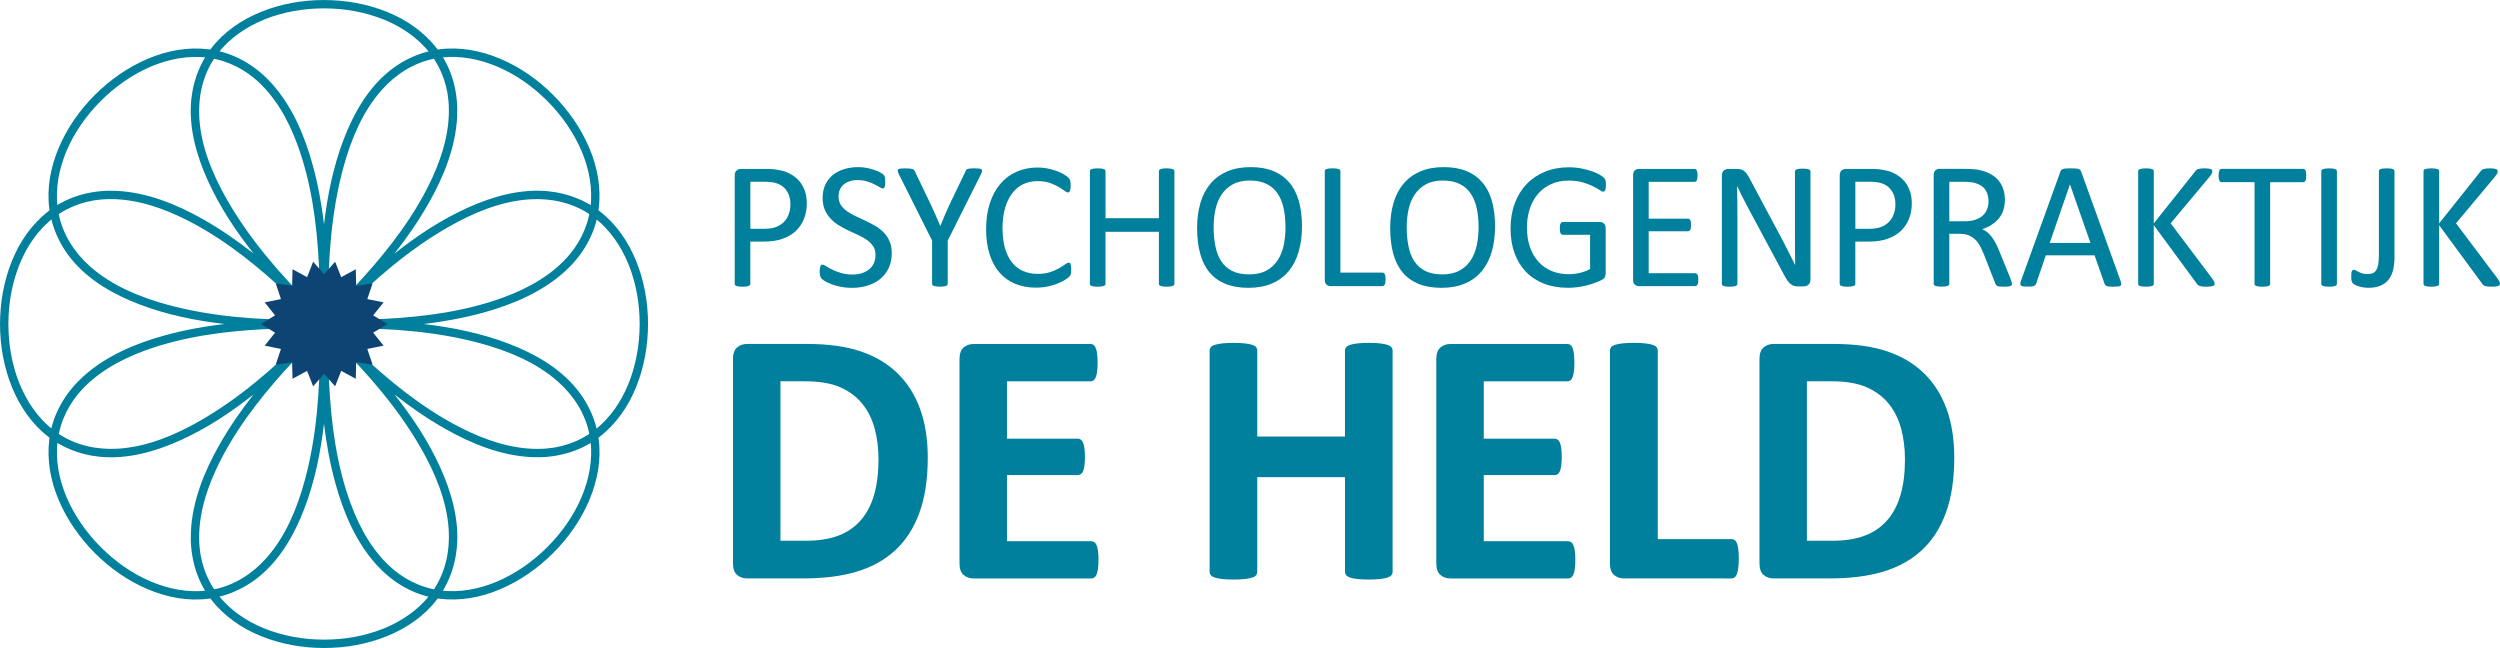 <?xml version="1.0" encoding="utf-8"?>
<!-- Generator: Adobe Illustrator 27.4.0, SVG Export Plug-In . SVG Version: 6.00 Build 0)  -->
<svg version="1.1" id="Laag_1" xmlns="http://www.w3.org/2000/svg" xmlns:xlink="http://www.w3.org/1999/xlink" x="0px" y="0px"
	 viewBox="0 0 808.31 209.52" style="enable-background:new 0 0 808.31 209.52;" xml:space="preserve">
<style type="text/css">
	.st0{fill:none;}
	.st1{fill:#00809D;}
	.st2{fill:#0E4474;}
</style>
<g id="XMLID_36_">
	<path id="XMLID_38_" class="st0" d="M202.25,83.27c-2.64-5.58-6.52-10.64-11.7-14.05c-5.67-3.73-12.37-5.17-19.1-4.78
		c-9.41,0.55-18.44,4.35-26.53,8.98c-12.73,7.28-23.93,17.04-34.26,27.36c-1.24,1.23-3.15-0.68-1.92-1.92
		c2.94-2.95,5.82-5.95,8.6-9.05c8.77-9.73,16.93-20.38,22.43-32.33c3.55-7.72,5.98-16.29,5.23-24.85
		c-0.56-6.36-3.14-12.42-7.41-17.14c-4.21-4.64-9.73-7.92-15.62-9.96c-6.31-2.19-13.04-3.06-19.7-2.77
		c-6.52,0.29-13.09,1.71-19,4.51c-5.58,2.64-10.64,6.52-14.05,11.7c-3.73,5.67-5.17,12.37-4.78,19.1
		c0.55,9.41,4.35,18.44,8.98,26.53c7.28,12.73,17.04,23.93,27.36,34.26c1.23,1.24-0.68,3.15-1.92,1.92
		c-2.95-2.94-5.95-5.82-9.05-8.6c-9.73-8.77-20.38-16.93-32.33-22.43c-7.72-3.55-16.29-5.98-24.85-5.23
		c-6.36,0.56-12.42,3.14-17.14,7.41c-4.64,4.21-7.92,9.73-9.96,15.62c-2.19,6.31-3.06,13.04-2.77,19.7c0.29,6.52,1.71,13.09,4.51,19
		c2.64,5.58,6.52,10.64,11.7,14.05c5.67,3.73,12.37,5.17,19.1,4.78c9.41-0.55,18.44-4.35,26.53-8.98
		c12.73-7.28,23.93-17.04,34.26-27.36c1.24-1.23,3.15,0.68,1.92,1.92c-2.94,2.95-5.82,5.95-8.6,9.05
		c-8.77,9.73-16.93,20.38-22.43,32.33c-3.55,7.72-5.98,16.29-5.23,24.85c0.56,6.36,3.14,12.42,7.41,17.14
		c4.21,4.64,9.73,7.92,15.62,9.96c6.31,2.19,13.04,3.06,19.7,2.77c6.52-0.29,13.09-1.71,19-4.51c5.58-2.64,10.64-6.52,14.05-11.7
		c3.73-5.67,5.17-12.37,4.78-19.1c-0.55-9.41-4.35-18.44-8.98-26.53c-7.28-12.73-17.04-23.93-27.36-34.26
		c-0.62-0.62-0.45-1.4,0.03-1.88c0.48-0.48,1.27-0.65,1.88-0.03c2.95,2.94,5.95,5.82,9.05,8.6c9.73,8.77,20.38,16.93,32.33,22.43
		c7.72,3.55,16.29,5.98,24.85,5.23c6.36-0.56,12.42-3.14,17.14-7.41c4.64-4.21,7.92-9.73,9.96-15.62c2.19-6.31,3.06-13.04,2.77-19.7
		C206.47,95.75,205.05,89.18,202.25,83.27z"/>
	<path id="XMLID_41_" class="st1" d="M206.54,86.66c-2.21-6.31-5.72-12.27-10.72-16.76c-5.17-4.64-11.64-7.37-18.54-8.06
		c-8.93-0.88-17.88,1.64-25.95,5.27c-8.53,3.83-16.41,9.04-23.77,14.87c4.1-5.21,7.86-10.67,11.12-16.42
		c4.79-8.47,8.6-17.88,9.12-27.69c0.38-7.12-1.24-14.35-5.21-20.33c-3.68-5.55-9.05-9.81-15.05-12.64
		c-6.31-2.97-13.24-4.52-20.2-4.83c-6.97-0.32-14.09,0.61-20.68,2.92C80.35,5.19,74.39,8.7,69.9,13.7
		c-4.64,5.17-7.37,11.64-8.06,18.54c-0.88,8.93,1.64,17.88,5.27,25.95c3.83,8.53,9.04,16.41,14.87,23.77
		c-5.21-4.1-10.67-7.86-16.42-11.12c-8.47-4.79-17.88-8.6-27.69-9.12c-7.12-0.38-14.35,1.24-20.33,5.21
		c-5.55,3.68-9.81,9.05-12.64,15.05c-2.97,6.31-4.52,13.24-4.83,20.2c-0.32,6.97,0.61,14.09,2.92,20.68
		c2.21,6.31,5.72,12.27,10.72,16.76c5.17,4.64,11.64,7.37,18.54,8.06c8.93,0.88,17.88-1.64,25.95-5.27
		c8.53-3.83,16.41-9.04,23.77-14.87c-4.1,5.21-7.86,10.67-11.12,16.42c-4.79,8.47-8.6,17.88-9.12,27.69
		c-0.38,7.12,1.24,14.35,5.21,20.33c3.68,5.55,9.05,9.81,15.05,12.64c6.31,2.97,13.24,4.52,20.2,4.83
		c6.97,0.32,14.09-0.61,20.68-2.92c6.31-2.21,12.27-5.72,16.76-10.72c4.64-5.17,7.37-11.64,8.06-18.54
		c0.88-8.93-1.64-17.88-5.27-25.95c-3.83-8.53-9.04-16.41-14.87-23.77c5.21,4.1,10.67,7.86,16.42,11.12
		c8.47,4.79,17.88,8.6,27.69,9.12c7.12,0.38,14.35-1.24,20.33-5.21c5.55-3.68,9.81-9.05,12.64-15.05c2.97-6.31,4.52-13.24,4.83-20.2
		C209.78,100.37,208.85,93.25,206.54,86.66z M203.99,121.97c-2.04,5.89-5.32,11.41-9.96,15.62c-4.72,4.28-10.78,6.86-17.14,7.41
		c-8.56,0.75-17.13-1.68-24.85-5.23c-11.96-5.5-22.6-13.66-32.33-22.43c-3.09-2.79-6.1-5.66-9.05-8.6c-0.62-0.62-1.4-0.45-1.88,0.03
		c-0.48,0.48-0.65,1.27-0.03,1.88c10.32,10.34,20.08,21.54,27.36,34.26c4.62,8.09,8.43,17.12,8.98,26.53
		c0.39,6.73-1.05,13.44-4.78,19.1c-3.41,5.17-8.47,9.06-14.05,11.7c-5.91,2.8-12.48,4.22-19,4.51c-6.67,0.29-13.39-0.58-19.7-2.77
		c-5.89-2.04-11.41-5.32-15.62-9.96c-4.28-4.72-6.86-10.78-7.41-17.14c-0.75-8.56,1.68-17.13,5.23-24.85
		c5.5-11.96,13.66-22.6,22.43-32.33c2.79-3.09,5.66-6.1,8.6-9.05c1.23-1.24-0.68-3.15-1.92-1.92
		c-10.34,10.32-21.54,20.08-34.26,27.36c-8.09,4.62-17.12,8.43-26.53,8.98c-6.73,0.39-13.44-1.05-19.1-4.78
		c-5.17-3.41-9.06-8.47-11.7-14.05c-2.8-5.91-4.22-12.48-4.51-19c-0.29-6.67,0.58-13.39,2.77-19.7c2.04-5.89,5.32-11.41,9.96-15.62
		c4.72-4.28,10.78-6.86,17.14-7.41c8.56-0.75,17.13,1.68,24.85,5.23c11.96,5.5,22.6,13.66,32.33,22.43c3.09,2.79,6.1,5.66,9.05,8.6
		c1.24,1.23,3.15-0.68,1.92-1.92C90.46,88.53,80.7,77.32,73.42,64.6c-4.62-8.09-8.43-17.12-8.98-26.53
		c-0.39-6.73,1.05-13.44,4.78-19.1c3.41-5.17,8.47-9.06,14.05-11.7c5.91-2.8,12.48-4.22,19-4.51c6.67-0.29,13.39,0.58,19.7,2.77
		c5.89,2.04,11.41,5.32,15.62,9.96c4.28,4.72,6.86,10.78,7.41,17.14c0.75,8.56-1.68,17.13-5.23,24.85
		c-5.5,11.96-13.66,22.6-22.43,32.33c-2.79,3.09-5.66,6.1-8.6,9.05c-1.23,1.24,0.68,3.15,1.92,1.92
		c10.34-10.32,21.54-20.08,34.26-27.36c8.09-4.62,17.12-8.43,26.53-8.98c6.73-0.39,13.44,1.05,19.1,4.78
		c5.17,3.41,9.06,8.47,11.7,14.05c2.8,5.91,4.22,12.48,4.51,19C207.05,108.94,206.17,115.66,203.99,121.97z"/>
</g>
<g id="XMLID_35_">
	<path id="XMLID_44_" class="st0" d="M188.89,158.5c2.08-5.81,2.91-12.13,1.66-18.2c-1.37-6.65-5.09-12.4-10.13-16.89
		c-7.04-6.27-16.11-9.96-25.11-12.41c-14.14-3.85-28.97-4.87-43.57-4.88c-1.75,0-1.75-2.71,0-2.71c4.16,0,8.32-0.1,12.48-0.31
		c13.08-0.68,26.38-2.44,38.72-7c7.97-2.95,15.74-7.29,21.27-13.87c4.1-4.89,6.57-11,6.88-17.36c0.31-6.25-1.28-12.48-4-18.09
		c-2.92-6.01-7.05-11.38-11.98-15.89c-4.81-4.41-10.46-8.05-16.62-10.25c-5.81-2.08-12.13-2.91-18.2-1.66
		c-6.65,1.37-12.4,5.09-16.89,10.13c-6.27,7.04-9.96,16.11-12.41,25.11c-3.85,14.14-4.87,28.97-4.88,43.57c0,1.75-2.71,1.75-2.71,0
		c0-4.16-0.1-8.32-0.31-12.48c-0.68-13.08-2.44-26.38-7-38.72C93.14,38.6,88.8,30.82,82.22,25.3c-4.89-4.1-11-6.57-17.36-6.88
		c-6.25-0.31-12.48,1.28-18.09,4c-6.01,2.92-11.38,7.05-15.89,11.98c-4.41,4.81-8.05,10.46-10.25,16.62
		c-2.08,5.81-2.91,12.13-1.66,18.2c1.37,6.65,5.09,12.4,10.13,16.89c7.04,6.27,16.11,9.96,25.11,12.41
		c14.14,3.85,28.97,4.87,43.57,4.88c1.75,0,1.75,2.71,0,2.71c-4.16,0-8.32,0.1-12.48,0.31c-13.08,0.68-26.38,2.44-38.72,7
		c-7.97,2.95-15.74,7.29-21.27,13.87c-4.1,4.89-6.57,11-6.88,17.36c-0.31,6.25,1.28,12.48,4,18.09c2.92,6.01,7.05,11.38,11.98,15.89
		c4.81,4.41,10.46,8.05,16.62,10.25c5.81,2.08,12.13,2.91,18.2,1.66c6.65-1.37,12.4-5.09,16.89-10.13
		c6.27-7.04,9.96-16.11,12.41-25.11c3.85-14.14,4.87-28.97,4.88-43.57c0-0.87,0.68-1.31,1.35-1.31c0.68,0,1.35,0.44,1.35,1.31
		c0,4.16,0.1,8.32,0.31,12.48c0.68,13.08,2.44,26.38,7,38.72c2.95,7.97,7.29,15.74,13.87,21.27c4.89,4.1,11,6.57,17.36,6.88
		c6.25,0.31,12.48-1.28,18.09-4c6.01-2.92,11.38-7.05,15.89-11.98C183.05,170.31,186.69,164.66,188.89,158.5z"/>
	<path id="XMLID_37_" class="st1" d="M189.53,163.93c2.9-6.02,4.63-12.72,4.27-19.43c-0.38-6.94-3.01-13.44-7.41-18.81
		c-5.69-6.94-13.8-11.48-22.08-14.63c-8.74-3.32-18-5.21-27.32-6.29c6.58-0.79,13.1-1.98,19.48-3.75
		c9.37-2.6,18.72-6.56,26.03-13.13c5.31-4.77,9.27-11.02,10.69-18.06c1.32-6.53,0.54-13.34-1.71-19.58
		c-2.36-6.57-6.17-12.55-10.86-17.7c-4.71-5.15-10.39-9.53-16.69-12.56c-6.02-2.9-12.72-4.63-19.43-4.27
		c-6.94,0.38-13.44,3.01-18.81,7.41c-6.94,5.69-11.48,13.8-14.63,22.08c-3.32,8.74-5.21,18-6.29,27.32
		c-0.79-6.58-1.98-13.1-3.75-19.48c-2.6-9.37-6.56-18.72-13.13-26.03c-4.77-5.31-11.02-9.27-18.06-10.69
		c-6.53-1.32-13.34-0.54-19.58,1.71C43.68,20.4,37.7,24.2,32.55,28.9c-5.15,4.71-9.53,10.39-12.56,16.69
		c-2.9,6.02-4.63,12.72-4.27,19.43c0.38,6.94,3.01,13.44,7.41,18.81c5.69,6.94,13.8,11.48,22.08,14.63c8.74,3.32,18,5.21,27.32,6.29
		c-6.58,0.79-13.1,1.98-19.48,3.75c-9.37,2.6-18.72,6.56-26.03,13.13c-5.31,4.77-9.27,11.02-10.69,18.06
		c-1.32,6.53-0.54,13.34,1.71,19.58c2.36,6.57,6.17,12.55,10.86,17.7c4.71,5.15,10.39,9.53,16.69,12.56
		c6.02,2.9,12.72,4.63,19.43,4.27c6.94-0.38,13.44-3.01,18.81-7.41c6.94-5.69,11.48-13.8,14.63-22.08c3.32-8.74,5.21-18,6.29-27.32
		c0.79,6.58,1.98,13.1,3.75,19.48c2.6,9.37,6.56,18.72,13.13,26.03c4.77,5.31,11.02,9.27,18.06,10.69
		c6.53,1.32,13.34,0.54,19.58-1.71c6.57-2.36,12.55-6.17,17.7-10.86C182.12,175.91,186.5,170.23,189.53,163.93z M162.75,187.1
		c-5.61,2.72-11.84,4.31-18.09,4c-6.36-0.31-12.47-2.78-17.36-6.88c-6.59-5.53-10.93-13.3-13.87-21.27
		c-4.57-12.35-6.32-25.64-7-38.72c-0.22-4.16-0.31-8.32-0.31-12.48c0-0.87-0.68-1.31-1.35-1.31c-0.68,0-1.35,0.44-1.35,1.31
		c-0.01,14.6-1.03,29.43-4.88,43.57c-2.45,8.99-6.15,18.06-12.41,25.11c-4.48,5.04-10.24,8.76-16.89,10.13
		c-6.07,1.25-12.39,0.42-18.2-1.66c-6.16-2.2-11.81-5.84-16.62-10.25c-4.92-4.51-9.06-9.88-11.98-15.89
		c-2.72-5.61-4.31-11.84-4-18.09c0.31-6.36,2.78-12.47,6.88-17.36c5.53-6.59,13.3-10.93,21.27-13.87c12.35-4.57,25.64-6.32,38.72-7
		c4.16-0.22,8.32-0.31,12.48-0.31c1.75,0,1.75-2.71,0-2.71c-14.6-0.01-29.43-1.03-43.57-4.88c-8.99-2.45-18.06-6.15-25.11-12.41
		c-5.04-4.48-8.76-10.24-10.13-16.89c-1.25-6.07-0.42-12.39,1.66-18.2c2.2-6.16,5.84-11.81,10.25-16.62
		c4.51-4.92,9.88-9.06,15.89-11.98c5.61-2.72,11.84-4.31,18.09-4c6.36,0.31,12.47,2.78,17.36,6.88c6.59,5.53,10.93,13.3,13.87,21.27
		c4.57,12.35,6.32,25.64,7,38.72c0.22,4.16,0.31,8.32,0.31,12.48c0,1.75,2.71,1.75,2.71,0c0.01-14.6,1.03-29.43,4.88-43.57
		c2.45-8.99,6.15-18.06,12.41-25.11c4.48-5.04,10.24-8.76,16.89-10.13c6.07-1.25,12.39-0.42,18.2,1.66
		c6.16,2.2,11.81,5.84,16.62,10.25c4.92,4.51,9.06,9.88,11.98,15.89c2.72,5.61,4.31,11.84,4,18.09c-0.31,6.36-2.78,12.47-6.88,17.36
		c-5.53,6.59-13.3,10.93-21.27,13.87c-12.35,4.57-25.64,6.32-38.72,7c-4.16,0.22-8.32,0.31-12.48,0.31c-1.75,0-1.75,2.71,0,2.71
		c14.6,0.01,29.43,1.03,43.57,4.88c8.99,2.45,18.06,6.15,25.11,12.41c5.04,4.48,8.76,10.24,10.13,16.89
		c1.25,6.07,0.42,12.39-1.66,18.2c-2.2,6.16-5.84,11.81-10.25,16.62C174.13,180.04,168.76,184.18,162.75,187.1z"/>
</g>
<polygon id="XMLID_45_" class="st2" points="125.25,104.76 120.67,107.56 124.02,111.76 118.76,112.82 120.47,117.9 115.16,117.1 
	115.03,122.47 110.32,119.91 108.35,124.9 104.8,120.87 101.25,124.9 99.29,119.91 94.58,122.47 94.44,117.1 89.14,117.9 
	90.84,112.82 85.58,111.76 88.93,107.56 84.36,104.76 88.93,101.96 85.58,97.76 90.84,96.7 89.14,91.62 94.45,92.41 94.58,87.05 
	99.29,89.61 101.25,84.62 104.8,88.65 108.35,84.62 110.32,89.61 115.03,87.05 115.16,92.41 120.47,91.62 118.76,96.7 124.02,97.76 
	120.67,101.96 "/>
<g>
	<path class="st1" d="M260.86,65.71c0,1.89-0.31,3.6-0.94,5.13c-0.63,1.52-1.52,2.82-2.68,3.9c-1.16,1.07-2.59,1.9-4.28,2.49
		c-1.69,0.59-3.71,0.88-6.05,0.88h-4.31v13.65c0,0.16-0.04,0.29-0.13,0.41s-0.22,0.21-0.41,0.28c-0.19,0.07-0.44,0.13-0.76,0.18
		s-0.73,0.07-1.22,0.07c-0.49,0-0.89-0.02-1.22-0.07s-0.58-0.11-0.78-0.18c-0.2-0.07-0.33-0.16-0.41-0.28
		c-0.08-0.12-0.12-0.25-0.12-0.41V56.78c0-0.78,0.21-1.34,0.62-1.67c0.41-0.33,0.87-0.5,1.38-0.5h8.12c0.82,0,1.61,0.03,2.36,0.1
		c0.75,0.07,1.64,0.22,2.67,0.44c1.03,0.22,2.07,0.64,3.13,1.26c1.06,0.62,1.97,1.37,2.71,2.27c0.74,0.9,1.31,1.94,1.71,3.12
		C260.66,62.98,260.86,64.29,260.86,65.71z M255.56,66.12c0-1.54-0.29-2.83-0.86-3.87c-0.58-1.04-1.29-1.81-2.14-2.31
		c-0.85-0.51-1.73-0.83-2.64-0.97c-0.91-0.14-1.79-0.21-2.65-0.21h-4.66v15.21h4.54c1.52,0,2.79-0.19,3.79-0.59
		c1.01-0.39,1.85-0.93,2.53-1.63c0.68-0.69,1.2-1.52,1.55-2.49S255.56,67.26,255.56,66.12z"/>
	<path class="st1" d="M288.33,81.88c0,1.78-0.33,3.36-0.98,4.75c-0.65,1.39-1.56,2.56-2.72,3.53c-1.16,0.97-2.53,1.69-4.1,2.18
		c-1.57,0.49-3.27,0.73-5.08,0.73c-1.27,0-2.45-0.11-3.53-0.32s-2.05-0.48-2.9-0.79s-1.56-0.63-2.14-0.97
		c-0.58-0.33-0.98-0.62-1.2-0.85c-0.22-0.23-0.39-0.53-0.5-0.89c-0.11-0.36-0.16-0.84-0.16-1.45c0-0.43,0.02-0.79,0.06-1.07
		c0.04-0.28,0.1-0.51,0.18-0.69c0.08-0.18,0.18-0.3,0.29-0.37c0.12-0.07,0.25-0.1,0.41-0.1c0.27,0,0.66,0.17,1.16,0.5
		c0.5,0.33,1.14,0.69,1.92,1.08c0.78,0.39,1.72,0.76,2.83,1.1c1.1,0.34,2.38,0.51,3.82,0.51c1.09,0,2.09-0.15,3-0.44
		s1.69-0.71,2.34-1.25c0.65-0.54,1.16-1.2,1.51-1.98c0.35-0.78,0.53-1.67,0.53-2.67c0-1.07-0.24-1.99-0.73-2.75
		c-0.49-0.76-1.13-1.43-1.93-2.01c-0.8-0.58-1.71-1.1-2.74-1.58c-1.03-0.48-2.08-0.97-3.15-1.46c-1.07-0.5-2.12-1.05-3.13-1.66
		c-1.02-0.6-1.92-1.32-2.72-2.14c-0.8-0.82-1.45-1.78-1.95-2.89c-0.5-1.1-0.75-2.43-0.75-3.97c0-1.58,0.29-2.99,0.86-4.23
		c0.58-1.24,1.38-2.28,2.4-3.12c1.03-0.84,2.25-1.48,3.66-1.92c1.42-0.44,2.94-0.66,4.58-0.66c0.84,0,1.68,0.07,2.53,0.22
		s1.65,0.34,2.4,0.59c0.75,0.24,1.42,0.52,2.01,0.82c0.59,0.3,0.97,0.55,1.16,0.73c0.19,0.19,0.31,0.33,0.37,0.44
		c0.06,0.11,0.11,0.24,0.15,0.41c0.04,0.17,0.07,0.37,0.09,0.6c0.02,0.23,0.03,0.54,0.03,0.91c0,0.35-0.01,0.66-0.04,0.94
		c-0.03,0.27-0.07,0.5-0.13,0.69c-0.06,0.19-0.14,0.32-0.25,0.41c-0.11,0.09-0.23,0.13-0.37,0.13c-0.22,0-0.55-0.14-1.01-0.41
		c-0.46-0.27-1.02-0.58-1.68-0.92c-0.66-0.34-1.45-0.65-2.36-0.94c-0.91-0.28-1.93-0.42-3.06-0.42c-1.05,0-1.97,0.14-2.75,0.42
		c-0.78,0.28-1.43,0.66-1.93,1.13c-0.51,0.47-0.89,1.03-1.14,1.67c-0.25,0.64-0.38,1.33-0.38,2.05c0,1.05,0.24,1.96,0.73,2.72
		c0.49,0.76,1.14,1.44,1.95,2.02c0.81,0.59,1.73,1.12,2.77,1.61c1.04,0.49,2.09,0.98,3.16,1.48c1.07,0.5,2.13,1.04,3.16,1.64
		c1.04,0.6,1.96,1.3,2.77,2.11c0.81,0.81,1.46,1.77,1.96,2.87C288.08,79.08,288.33,80.38,288.33,81.88z"/>
	<path class="st1" d="M306.42,77.78v13.97c0,0.16-0.04,0.29-0.12,0.41s-0.21,0.21-0.41,0.28c-0.19,0.07-0.46,0.13-0.79,0.18
		s-0.73,0.07-1.19,0.07c-0.49,0-0.89-0.02-1.21-0.07s-0.58-0.11-0.79-0.18s-0.34-0.16-0.42-0.28c-0.08-0.12-0.12-0.25-0.12-0.41
		V77.78L290.66,56.4c-0.22-0.45-0.35-0.8-0.4-1.05c-0.05-0.25,0-0.45,0.15-0.59c0.15-0.14,0.41-0.22,0.79-0.26
		c0.38-0.04,0.89-0.06,1.54-0.06c0.59,0,1.06,0.02,1.42,0.06c0.36,0.04,0.65,0.09,0.86,0.16c0.21,0.07,0.38,0.17,0.48,0.29
		c0.11,0.13,0.21,0.29,0.31,0.48l5.24,10.9c0.49,1.04,0.97,2.12,1.46,3.25c0.49,1.13,0.98,2.28,1.49,3.43h0.06
		c0.45-1.11,0.91-2.22,1.38-3.33c0.48-1.1,0.96-2.19,1.44-3.27l5.27-10.96c0.06-0.19,0.14-0.36,0.25-0.5
		c0.11-0.14,0.25-0.24,0.44-0.31c0.19-0.07,0.44-0.12,0.78-0.16c0.33-0.04,0.75-0.06,1.26-0.06c0.7,0,1.25,0.02,1.66,0.07
		c0.4,0.05,0.68,0.14,0.83,0.28c0.16,0.14,0.21,0.33,0.16,0.59c-0.05,0.25-0.18,0.6-0.4,1.03L306.42,77.78z"/>
	<path class="st1" d="M346.34,87.16c0,0.31-0.01,0.59-0.03,0.82c-0.02,0.23-0.05,0.44-0.1,0.62c-0.05,0.18-0.11,0.33-0.19,0.47
		c-0.08,0.14-0.22,0.3-0.41,0.5c-0.2,0.2-0.61,0.49-1.23,0.89c-0.63,0.4-1.4,0.79-2.33,1.17c-0.93,0.38-1.99,0.7-3.19,0.97
		s-2.52,0.4-3.94,0.4c-2.46,0-4.68-0.41-6.67-1.23c-1.98-0.82-3.67-2.03-5.07-3.63c-1.4-1.6-2.47-3.58-3.22-5.93
		c-0.75-2.35-1.13-5.06-1.13-8.13c0-3.14,0.41-5.95,1.22-8.41c0.81-2.46,1.95-4.55,3.41-6.25c1.46-1.71,3.22-3.01,5.26-3.91
		c2.04-0.9,4.3-1.35,6.78-1.35c1.09,0,2.16,0.1,3.19,0.31c1.04,0.21,1.99,0.46,2.87,0.78c0.88,0.31,1.66,0.67,2.34,1.08
		c0.68,0.41,1.16,0.75,1.42,1.01s0.43,0.46,0.51,0.6c0.08,0.14,0.14,0.3,0.19,0.48c0.05,0.19,0.09,0.41,0.12,0.66
		c0.03,0.25,0.04,0.56,0.04,0.91c0,0.39-0.02,0.72-0.06,1c-0.04,0.27-0.1,0.5-0.18,0.69c-0.08,0.19-0.17,0.32-0.28,0.41
		c-0.11,0.09-0.24,0.13-0.4,0.13c-0.27,0-0.66-0.19-1.15-0.57c-0.49-0.38-1.12-0.8-1.9-1.26c-0.78-0.46-1.72-0.88-2.83-1.26
		c-1.11-0.38-2.44-0.57-3.99-0.57c-1.69,0-3.23,0.34-4.61,1.01s-2.57,1.67-3.55,2.97c-0.98,1.31-1.74,2.91-2.28,4.79
		c-0.54,1.89-0.81,4.04-0.81,6.46c0,2.4,0.26,4.53,0.78,6.37c0.52,1.85,1.27,3.39,2.24,4.63c0.97,1.24,2.16,2.18,3.58,2.81
		c1.41,0.63,3.01,0.95,4.8,0.95c1.51,0,2.83-0.19,3.96-0.56c1.13-0.37,2.09-0.79,2.89-1.25c0.79-0.46,1.45-0.87,1.96-1.25
		c0.51-0.37,0.91-0.56,1.21-0.56c0.14,0,0.26,0.03,0.35,0.09c0.1,0.06,0.18,0.17,0.24,0.34c0.06,0.17,0.1,0.4,0.13,0.69
		S346.34,86.71,346.34,87.16z"/>
	<path class="st1" d="M379.72,91.76c0,0.16-0.04,0.29-0.12,0.41c-0.08,0.12-0.22,0.21-0.41,0.28c-0.2,0.07-0.45,0.13-0.78,0.18
		s-0.72,0.07-1.19,0.07c-0.51,0-0.92-0.02-1.23-0.07c-0.31-0.05-0.57-0.11-0.76-0.18c-0.2-0.07-0.33-0.16-0.41-0.28
		c-0.08-0.12-0.12-0.25-0.12-0.41V74.94h-17.26v16.82c0,0.16-0.04,0.29-0.12,0.41c-0.08,0.12-0.22,0.21-0.41,0.28
		c-0.2,0.07-0.45,0.13-0.78,0.18s-0.73,0.07-1.22,0.07c-0.47,0-0.87-0.02-1.2-0.07c-0.33-0.05-0.6-0.11-0.79-0.18
		c-0.2-0.07-0.33-0.16-0.41-0.28c-0.08-0.12-0.12-0.25-0.12-0.41V55.37c0-0.16,0.04-0.29,0.12-0.41c0.08-0.12,0.21-0.21,0.41-0.28
		c0.19-0.07,0.46-0.13,0.79-0.18c0.33-0.05,0.73-0.07,1.2-0.07c0.49,0,0.89,0.02,1.22,0.07c0.32,0.05,0.58,0.11,0.78,0.18
		c0.19,0.07,0.33,0.16,0.41,0.28c0.08,0.12,0.12,0.25,0.12,0.41v15.18h17.26V55.37c0-0.16,0.04-0.29,0.12-0.41
		c0.08-0.12,0.21-0.21,0.41-0.28c0.19-0.07,0.45-0.13,0.76-0.18c0.31-0.05,0.72-0.07,1.23-0.07c0.47,0,0.86,0.02,1.19,0.07
		c0.32,0.05,0.58,0.11,0.78,0.18c0.19,0.07,0.33,0.16,0.41,0.28c0.08,0.12,0.12,0.25,0.12,0.41V91.76z"/>
	<path class="st1" d="M420.96,73.12c0,3.07-0.36,5.83-1.08,8.29c-0.72,2.46-1.8,4.56-3.24,6.28s-3.24,3.06-5.41,3.98
		s-4.7,1.39-7.59,1.39c-2.85,0-5.32-0.42-7.4-1.27s-3.8-2.08-5.16-3.71c-1.36-1.62-2.37-3.63-3.03-6.04c-0.66-2.4-1-5.17-1-8.29
		c0-2.99,0.36-5.7,1.08-8.14c0.72-2.44,1.81-4.52,3.25-6.23c1.45-1.71,3.25-3.03,5.42-3.96c2.17-0.93,4.7-1.39,7.59-1.39
		c2.79,0,5.22,0.42,7.29,1.26c2.07,0.84,3.79,2.07,5.17,3.68s2.4,3.6,3.08,5.98S420.96,70.06,420.96,73.12z M415.63,73.48
		c0-2.15-0.19-4.15-0.57-5.99s-1.01-3.45-1.9-4.8c-0.89-1.36-2.07-2.42-3.56-3.18s-3.32-1.14-5.5-1.14c-2.19,0-4.02,0.41-5.5,1.23
		s-2.69,1.91-3.61,3.28c-0.93,1.37-1.59,2.96-1.99,4.79c-0.4,1.83-0.6,3.75-0.6,5.76c0,2.23,0.19,4.28,0.56,6.15
		c0.37,1.88,0.99,3.49,1.87,4.85c0.88,1.36,2.05,2.41,3.53,3.16c1.47,0.75,3.32,1.13,5.54,1.13c2.2,0,4.06-0.41,5.56-1.23
		c1.5-0.82,2.71-1.93,3.63-3.33c0.92-1.4,1.57-3.01,1.96-4.85C415.43,77.47,415.63,75.53,415.63,73.48z"/>
	<path class="st1" d="M447.99,90.32c0,0.39-0.02,0.72-0.06,0.98c-0.04,0.26-0.1,0.49-0.19,0.67s-0.2,0.32-0.32,0.41
		c-0.13,0.09-0.28,0.13-0.45,0.13H430.2c-0.45,0-0.87-0.15-1.27-0.45c-0.4-0.3-0.6-0.83-0.6-1.6v-35.1c0-0.16,0.04-0.29,0.12-0.41
		c0.08-0.12,0.21-0.21,0.41-0.28c0.19-0.07,0.46-0.13,0.79-0.18c0.33-0.05,0.73-0.07,1.2-0.07c0.49,0,0.89,0.02,1.22,0.07
		c0.32,0.05,0.58,0.11,0.78,0.18c0.19,0.07,0.33,0.16,0.41,0.28c0.08,0.12,0.12,0.25,0.12,0.41v32.78h13.59
		c0.18,0,0.33,0.04,0.45,0.13c0.13,0.09,0.23,0.22,0.32,0.38c0.09,0.17,0.15,0.39,0.19,0.66C447.97,89.6,447.99,89.93,447.99,90.32z
		"/>
	<path class="st1" d="M483.39,73.12c0,3.07-0.36,5.83-1.08,8.29c-0.72,2.46-1.8,4.56-3.24,6.28s-3.24,3.06-5.41,3.98
		s-4.7,1.39-7.59,1.39c-2.85,0-5.32-0.42-7.4-1.27s-3.8-2.08-5.16-3.71c-1.36-1.62-2.37-3.63-3.03-6.04c-0.66-2.4-1-5.17-1-8.29
		c0-2.99,0.36-5.7,1.08-8.14c0.72-2.44,1.81-4.52,3.25-6.23c1.45-1.71,3.25-3.03,5.42-3.96c2.17-0.93,4.7-1.39,7.59-1.39
		c2.79,0,5.22,0.42,7.29,1.26c2.07,0.84,3.79,2.07,5.17,3.68s2.4,3.6,3.08,5.98S483.39,70.06,483.39,73.12z M478.06,73.48
		c0-2.15-0.19-4.15-0.57-5.99s-1.01-3.45-1.9-4.8c-0.89-1.36-2.07-2.42-3.56-3.18s-3.32-1.14-5.5-1.14c-2.19,0-4.02,0.41-5.5,1.23
		s-2.69,1.91-3.61,3.28c-0.93,1.37-1.59,2.96-1.99,4.79c-0.4,1.83-0.6,3.75-0.6,5.76c0,2.23,0.19,4.28,0.56,6.15
		c0.37,1.88,0.99,3.49,1.87,4.85c0.88,1.36,2.05,2.41,3.53,3.16c1.47,0.75,3.32,1.13,5.54,1.13c2.2,0,4.06-0.41,5.56-1.23
		c1.5-0.82,2.71-1.93,3.63-3.33c0.92-1.4,1.57-3.01,1.96-4.85C477.86,77.47,478.06,75.53,478.06,73.48z"/>
	<path class="st1" d="M519.24,59.77c0,0.37-0.02,0.7-0.06,0.98c-0.04,0.28-0.1,0.52-0.18,0.7c-0.08,0.19-0.18,0.32-0.29,0.4
		c-0.12,0.08-0.24,0.12-0.38,0.12c-0.23,0-0.62-0.19-1.17-0.56c-0.55-0.37-1.28-0.78-2.2-1.23c-0.92-0.45-2.02-0.86-3.29-1.23
		c-1.28-0.37-2.8-0.56-4.56-0.56c-2.09,0-3.96,0.38-5.62,1.14s-3.07,1.82-4.22,3.16s-2.04,2.95-2.65,4.8
		c-0.62,1.86-0.92,3.87-0.92,6.04c0,2.42,0.34,4.57,1.01,6.45s1.61,3.46,2.8,4.75s2.61,2.27,4.26,2.93c1.65,0.66,3.46,1,5.43,1
		c1.17,0,2.36-0.14,3.56-0.42c1.2-0.28,2.32-0.71,3.35-1.27V75.91h-8.79c-0.33,0-0.58-0.17-0.75-0.5c-0.17-0.33-0.25-0.85-0.25-1.55
		c0-0.37,0.02-0.69,0.06-0.95s0.1-0.48,0.19-0.64c0.09-0.17,0.19-0.29,0.31-0.37c0.12-0.08,0.26-0.12,0.44-0.12h12.04
		c0.21,0,0.43,0.04,0.64,0.12c0.21,0.08,0.41,0.2,0.59,0.35c0.18,0.16,0.31,0.37,0.41,0.64c0.1,0.27,0.15,0.59,0.15,0.94v14.44
		c0,0.51-0.09,0.95-0.26,1.32s-0.55,0.7-1.11,0.98s-1.3,0.59-2.2,0.92s-1.83,0.62-2.78,0.85s-1.92,0.41-2.9,0.53
		s-1.94,0.18-2.9,0.18c-2.93,0-5.55-0.45-7.85-1.36s-4.25-2.2-5.84-3.88s-2.81-3.69-3.65-6.04c-0.84-2.34-1.26-4.96-1.26-7.85
		c0-3.01,0.45-5.73,1.36-8.17c0.91-2.44,2.19-4.52,3.84-6.24c1.65-1.72,3.63-3.05,5.95-4c2.31-0.95,4.88-1.42,7.69-1.42
		c1.45,0,2.8,0.13,4.07,0.38c1.27,0.25,2.4,0.55,3.38,0.89c0.99,0.34,1.82,0.71,2.49,1.11c0.67,0.4,1.14,0.73,1.39,0.98
		c0.25,0.25,0.43,0.55,0.53,0.88C519.19,58.66,519.24,59.14,519.24,59.77z"/>
	<path class="st1" d="M549.11,90.44c0,0.35-0.02,0.66-0.06,0.92s-0.11,0.48-0.21,0.66s-0.21,0.3-0.34,0.38s-0.27,0.12-0.42,0.12
		h-18.19c-0.45,0-0.87-0.15-1.27-0.45s-0.6-0.83-0.6-1.6V56.66c0-0.76,0.2-1.29,0.6-1.6c0.4-0.3,0.83-0.45,1.27-0.45h17.99
		c0.16,0,0.3,0.04,0.42,0.12c0.13,0.08,0.23,0.21,0.31,0.38s0.14,0.4,0.19,0.66s0.07,0.59,0.07,0.98c0,0.35-0.02,0.66-0.07,0.92
		s-0.11,0.48-0.19,0.64c-0.08,0.17-0.18,0.29-0.31,0.37c-0.13,0.08-0.27,0.12-0.42,0.12h-14.82v11.89h12.71
		c0.16,0,0.3,0.04,0.42,0.13s0.23,0.21,0.32,0.37c0.09,0.16,0.15,0.37,0.19,0.64c0.04,0.27,0.06,0.6,0.06,0.97
		c0,0.35-0.02,0.65-0.06,0.91c-0.04,0.25-0.1,0.46-0.19,0.62c-0.09,0.16-0.2,0.27-0.32,0.34c-0.13,0.07-0.27,0.1-0.42,0.1h-12.71
		v13.56h15.03c0.16,0,0.3,0.04,0.42,0.12s0.24,0.2,0.34,0.37s0.17,0.38,0.21,0.64S549.11,90.05,549.11,90.44z"/>
	<path class="st1" d="M585.36,90.44c0,0.39-0.07,0.72-0.2,1s-0.3,0.5-0.51,0.67s-0.45,0.3-0.71,0.38s-0.53,0.12-0.79,0.12h-1.67
		c-0.53,0-0.99-0.05-1.38-0.16c-0.39-0.11-0.77-0.3-1.12-0.59s-0.71-0.67-1.06-1.16s-0.73-1.11-1.12-1.88l-11.57-21.56
		c-0.6-1.11-1.21-2.28-1.83-3.5c-0.61-1.22-1.19-2.41-1.71-3.56h-0.06c0.04,1.41,0.07,2.84,0.09,4.31s0.03,2.92,0.03,4.37v22.88
		c0,0.14-0.04,0.27-0.12,0.4c-0.08,0.13-0.22,0.22-0.42,0.29s-0.45,0.13-0.77,0.18s-0.73,0.07-1.22,0.07c-0.5,0-0.9-0.02-1.22-0.07
		c-0.32-0.05-0.57-0.11-0.76-0.18s-0.32-0.17-0.4-0.29c-0.08-0.13-0.12-0.26-0.12-0.4V56.78c0-0.78,0.22-1.34,0.67-1.67
		c0.44-0.33,0.93-0.5,1.45-0.5h2.48c0.58,0,1.07,0.05,1.47,0.15c0.39,0.1,0.75,0.26,1.06,0.48c0.31,0.22,0.61,0.54,0.91,0.94
		c0.29,0.4,0.6,0.9,0.92,1.51l8.89,16.64c0.55,1.02,1.08,2.01,1.59,2.97s1,1.92,1.47,2.86c0.47,0.94,0.94,1.86,1.4,2.77
		c0.46,0.91,0.92,1.82,1.37,2.74h0.03c-0.04-1.54-0.06-3.15-0.07-4.82s-0.01-3.28-0.01-4.82V55.46c0-0.14,0.04-0.26,0.12-0.38
		c0.08-0.12,0.22-0.22,0.42-0.31c0.2-0.09,0.45-0.15,0.77-0.19c0.32-0.04,0.74-0.06,1.25-0.06c0.45,0,0.85,0.02,1.17,0.06
		c0.33,0.04,0.59,0.1,0.77,0.19s0.32,0.19,0.4,0.31c0.08,0.12,0.12,0.24,0.12,0.38V90.44z"/>
	<path class="st1" d="M618.13,65.71c0,1.89-0.31,3.6-0.94,5.13s-1.52,2.82-2.68,3.9c-1.16,1.07-2.59,1.9-4.28,2.49
		s-3.71,0.88-6.05,0.88h-4.31v13.65c0,0.16-0.04,0.29-0.13,0.41s-0.22,0.21-0.41,0.28s-0.44,0.13-0.76,0.18s-0.73,0.07-1.22,0.07
		s-0.89-0.02-1.22-0.07s-0.58-0.11-0.78-0.18s-0.33-0.16-0.41-0.28s-0.12-0.25-0.12-0.41V56.78c0-0.78,0.21-1.34,0.62-1.67
		c0.41-0.33,0.87-0.5,1.38-0.5h8.12c0.82,0,1.61,0.03,2.36,0.1c0.75,0.07,1.64,0.22,2.67,0.44c1.03,0.22,2.07,0.64,3.13,1.26
		s1.97,1.37,2.71,2.27c0.74,0.9,1.31,1.94,1.71,3.12C617.93,62.98,618.13,64.29,618.13,65.71z M612.83,66.12
		c0-1.54-0.29-2.83-0.86-3.87c-0.58-1.04-1.29-1.81-2.14-2.31c-0.85-0.51-1.73-0.83-2.64-0.97c-0.91-0.14-1.79-0.21-2.65-0.21h-4.66
		v15.21h4.54c1.52,0,2.79-0.19,3.79-0.59c1.01-0.39,1.85-0.93,2.53-1.63c0.68-0.69,1.2-1.52,1.55-2.49S612.83,67.26,612.83,66.12z"
		/>
	<path class="st1" d="M650.52,91.76c0,0.16-0.03,0.29-0.09,0.41s-0.19,0.21-0.38,0.29s-0.47,0.14-0.82,0.18s-0.82,0.06-1.41,0.06
		c-0.51,0-0.92-0.02-1.25-0.06s-0.58-0.1-0.78-0.19s-0.35-0.21-0.45-0.37s-0.2-0.35-0.28-0.59l-3.49-8.94
		c-0.41-1.02-0.83-1.95-1.27-2.8s-0.96-1.58-1.57-2.2s-1.32-1.09-2.14-1.44c-0.82-0.34-1.81-0.51-2.96-0.51h-3.37v16.14
		c0,0.16-0.04,0.29-0.13,0.41s-0.22,0.21-0.41,0.28s-0.44,0.13-0.76,0.18s-0.73,0.07-1.22,0.07s-0.89-0.02-1.22-0.07
		s-0.58-0.11-0.78-0.18s-0.33-0.16-0.41-0.28s-0.12-0.25-0.12-0.41v-35.1c0-0.76,0.2-1.29,0.6-1.6c0.4-0.3,0.83-0.45,1.27-0.45h8.06
		c0.96,0,1.75,0.02,2.39,0.07c0.63,0.05,1.21,0.1,1.71,0.16c1.46,0.25,2.76,0.65,3.88,1.2c1.12,0.55,2.07,1.24,2.83,2.08
		c0.76,0.84,1.33,1.8,1.71,2.89s0.57,2.28,0.57,3.59c0,1.27-0.17,2.41-0.51,3.41c-0.34,1.01-0.83,1.89-1.48,2.67
		c-0.64,0.77-1.42,1.44-2.31,2.01c-0.9,0.57-1.9,1.04-3.02,1.44c0.62,0.27,1.19,0.62,1.7,1.04c0.51,0.42,0.98,0.92,1.42,1.51
		s0.85,1.26,1.25,2.02s0.78,1.62,1.17,2.58l3.4,8.35c0.27,0.7,0.45,1.2,0.53,1.48S650.52,91.6,650.52,91.76z M642.93,65.13
		c0-1.48-0.33-2.74-1-3.76s-1.78-1.76-3.34-2.21c-0.49-0.14-1.04-0.23-1.66-0.29s-1.42-0.09-2.42-0.09h-4.25v12.77h4.92
		c1.33,0,2.48-0.16,3.44-0.48s1.77-0.77,2.42-1.35c0.64-0.58,1.12-1.25,1.42-2.04C642.78,66.9,642.93,66.05,642.93,65.13z"/>
	<path class="st1" d="M685.6,90.73c0.16,0.43,0.24,0.78,0.25,1.04s-0.06,0.46-0.22,0.6s-0.42,0.22-0.78,0.26s-0.84,0.06-1.45,0.06
		s-1.09-0.01-1.45-0.04s-0.63-0.08-0.82-0.15s-0.32-0.16-0.41-0.28s-0.17-0.26-0.25-0.44l-3.25-9.23h-15.76l-3.11,9.11
		c-0.06,0.18-0.14,0.33-0.23,0.45s-0.24,0.23-0.42,0.32s-0.45,0.15-0.79,0.19s-0.79,0.06-1.33,0.06c-0.57,0-1.03-0.02-1.39-0.07
		s-0.62-0.14-0.76-0.28s-0.21-0.34-0.21-0.6s0.09-0.61,0.25-1.04l12.71-35.21c0.08-0.21,0.18-0.39,0.31-0.53
		c0.13-0.14,0.31-0.24,0.56-0.32c0.24-0.08,0.56-0.13,0.94-0.16s0.86-0.04,1.45-0.04c0.62,0,1.14,0.01,1.55,0.04s0.74,0.08,1,0.16
		c0.25,0.08,0.45,0.19,0.59,0.34s0.24,0.33,0.32,0.54L685.6,90.73z M669.28,59.65h-0.03l-6.53,18.9h13.18L669.28,59.65z"/>
	<path class="st1" d="M716.06,91.7c0,0.16-0.03,0.3-0.1,0.42s-0.2,0.23-0.4,0.31s-0.46,0.14-0.79,0.19s-0.76,0.07-1.29,0.07
		c-0.68,0-1.24-0.03-1.67-0.09s-0.75-0.17-0.97-0.32s-0.39-0.33-0.53-0.53L696.37,72.8v18.96c0,0.14-0.04,0.27-0.12,0.4
		s-0.21,0.22-0.41,0.29s-0.45,0.13-0.78,0.18s-0.73,0.07-1.22,0.07c-0.47,0-0.87-0.02-1.2-0.07s-0.6-0.11-0.79-0.18
		s-0.33-0.17-0.41-0.29s-0.12-0.26-0.12-0.4V55.37c0-0.16,0.04-0.29,0.12-0.41s0.21-0.21,0.41-0.28c0.2-0.07,0.46-0.13,0.79-0.18
		c0.33-0.05,0.73-0.07,1.2-0.07c0.49,0,0.89,0.02,1.22,0.07c0.32,0.05,0.58,0.11,0.78,0.18c0.2,0.07,0.33,0.16,0.41,0.28
		s0.12,0.25,0.12,0.41v16.85l13.42-16.85c0.12-0.18,0.25-0.32,0.41-0.44s0.35-0.21,0.57-0.28c0.22-0.07,0.5-0.12,0.82-0.16
		c0.32-0.04,0.74-0.06,1.25-0.06s0.92,0.02,1.23,0.07c0.31,0.05,0.56,0.11,0.75,0.19c0.19,0.08,0.31,0.18,0.38,0.29
		s0.1,0.24,0.1,0.38c0,0.25-0.06,0.51-0.19,0.76c-0.13,0.25-0.37,0.61-0.72,1.05l-12.57,15.03l13.54,17.99
		c0.33,0.51,0.53,0.85,0.6,1.04S716.06,91.58,716.06,91.7z"/>
	<path class="st1" d="M745.66,56.78c0,0.37-0.02,0.69-0.06,0.97c-0.04,0.27-0.1,0.49-0.19,0.66c-0.09,0.17-0.2,0.29-0.32,0.37
		c-0.13,0.08-0.27,0.12-0.42,0.12H734v32.87c0,0.16-0.04,0.29-0.12,0.41s-0.21,0.21-0.41,0.28s-0.45,0.13-0.78,0.18
		s-0.73,0.07-1.22,0.07c-0.47,0-0.87-0.02-1.2-0.07s-0.6-0.11-0.79-0.18s-0.33-0.16-0.41-0.28s-0.12-0.25-0.12-0.41V58.89H718.3
		c-0.16,0-0.3-0.04-0.42-0.12c-0.13-0.08-0.23-0.2-0.31-0.37c-0.08-0.17-0.14-0.39-0.19-0.66c-0.05-0.27-0.07-0.6-0.07-0.97
		c0-0.37,0.02-0.7,0.07-0.98c0.05-0.28,0.11-0.51,0.19-0.69s0.18-0.3,0.31-0.38c0.13-0.08,0.27-0.12,0.42-0.12h26.37
		c0.16,0,0.3,0.04,0.42,0.12c0.13,0.08,0.23,0.21,0.32,0.38s0.15,0.41,0.19,0.69C745.64,56.08,745.66,56.41,745.66,56.78z"/>
	<path class="st1" d="M755.58,91.76c0,0.16-0.04,0.29-0.12,0.41s-0.21,0.21-0.41,0.28s-0.45,0.13-0.78,0.18s-0.73,0.07-1.22,0.07
		c-0.47,0-0.87-0.02-1.2-0.07s-0.6-0.11-0.79-0.18s-0.33-0.16-0.41-0.28s-0.12-0.25-0.12-0.41V55.37c0-0.16,0.04-0.29,0.13-0.41
		s0.23-0.21,0.44-0.28c0.21-0.07,0.47-0.13,0.79-0.18c0.32-0.05,0.71-0.07,1.16-0.07c0.49,0,0.89,0.02,1.22,0.07
		c0.32,0.05,0.58,0.11,0.78,0.18c0.2,0.07,0.33,0.16,0.41,0.28s0.12,0.25,0.12,0.41V91.76z"/>
	<path class="st1" d="M774.2,82.97c0,1.5-0.14,2.88-0.41,4.13c-0.27,1.25-0.74,2.31-1.41,3.19s-1.54,1.56-2.62,2.04
		s-2.43,0.72-4.03,0.72c-0.55,0-1.09-0.04-1.63-0.13s-1.03-0.21-1.48-0.35s-0.84-0.3-1.17-0.47s-0.55-0.31-0.66-0.42
		s-0.2-0.23-0.26-0.35s-0.13-0.26-0.18-0.42s-0.08-0.37-0.1-0.62s-0.03-0.54-0.03-0.89c0-0.43,0.01-0.79,0.04-1.07
		c0.03-0.28,0.08-0.51,0.16-0.67c0.08-0.17,0.17-0.28,0.28-0.35c0.11-0.07,0.24-0.1,0.4-0.1s0.36,0.07,0.6,0.22s0.54,0.31,0.88,0.48
		s0.74,0.34,1.19,0.48s0.98,0.22,1.58,0.22c0.66,0,1.23-0.08,1.7-0.25c0.47-0.17,0.86-0.47,1.17-0.92c0.31-0.45,0.55-1.07,0.7-1.86
		s0.23-1.82,0.23-3.09V55.34c0-0.14,0.04-0.26,0.12-0.38s0.21-0.21,0.41-0.29c0.2-0.08,0.45-0.14,0.78-0.18
		c0.32-0.04,0.73-0.06,1.22-0.06c0.47,0,0.87,0.02,1.2,0.06c0.33,0.04,0.59,0.1,0.78,0.18c0.19,0.08,0.32,0.18,0.41,0.29
		s0.13,0.24,0.13,0.38V82.97z"/>
	<path class="st1" d="M808.31,91.7c0,0.16-0.03,0.3-0.1,0.42s-0.2,0.23-0.4,0.31s-0.46,0.14-0.79,0.19s-0.76,0.07-1.29,0.07
		c-0.68,0-1.24-0.03-1.67-0.09s-0.75-0.17-0.97-0.32s-0.39-0.33-0.53-0.53L788.63,72.8v18.96c0,0.14-0.04,0.27-0.12,0.4
		s-0.21,0.22-0.41,0.29s-0.45,0.13-0.78,0.18s-0.73,0.07-1.22,0.07c-0.47,0-0.87-0.02-1.2-0.07s-0.6-0.11-0.79-0.18
		s-0.33-0.17-0.41-0.29s-0.12-0.26-0.12-0.4V55.37c0-0.16,0.04-0.29,0.12-0.41s0.21-0.21,0.41-0.28c0.2-0.07,0.46-0.13,0.79-0.18
		c0.33-0.05,0.73-0.07,1.2-0.07c0.49,0,0.89,0.02,1.22,0.07c0.32,0.05,0.58,0.11,0.78,0.18c0.2,0.07,0.33,0.16,0.41,0.28
		s0.12,0.25,0.12,0.41v16.85l13.42-16.85c0.12-0.18,0.25-0.32,0.41-0.44s0.35-0.21,0.57-0.28c0.22-0.07,0.5-0.12,0.82-0.16
		c0.32-0.04,0.74-0.06,1.25-0.06s0.92,0.02,1.23,0.07c0.31,0.05,0.56,0.11,0.75,0.19c0.19,0.08,0.31,0.18,0.38,0.29
		s0.1,0.24,0.1,0.38c0,0.25-0.06,0.51-0.19,0.76c-0.13,0.25-0.37,0.61-0.72,1.05l-12.57,15.03l13.54,17.99
		c0.33,0.51,0.53,0.85,0.6,1.04S808.31,91.58,808.31,91.7z"/>
</g>
<g>
	<path class="st1" d="M299.97,148c0,6.95-0.91,12.9-2.72,17.84c-1.82,4.94-4.42,8.98-7.82,12.1s-7.53,5.42-12.39,6.88
		s-10.65,2.2-17.37,2.2h-18.11c-1.29,0-2.37-0.38-3.25-1.14s-1.32-2-1.32-3.72v-66.09c0-1.72,0.44-2.96,1.32-3.72
		s1.96-1.14,3.25-1.14h19.45c6.76,0,12.49,0.79,17.2,2.37c4.71,1.58,8.67,3.93,11.89,7.03s5.67,6.94,7.35,11.51
		C299.13,136.69,299.97,141.99,299.97,148z M284.04,148.53c0-3.59-0.42-6.93-1.26-10.02c-0.84-3.09-2.19-5.76-4.04-8.03
		c-1.86-2.27-4.24-4.03-7.15-5.3c-2.91-1.27-6.73-1.9-11.46-1.9h-7.79v51.56h8.03c4.22,0,7.77-0.55,10.66-1.64
		c2.89-1.09,5.3-2.74,7.24-4.95s3.38-4.95,4.34-8.23C283.56,156.73,284.04,152.91,284.04,148.53z"/>
	<path class="st1" d="M355.17,180.99c0,1.13-0.05,2.08-0.15,2.84c-0.1,0.76-0.24,1.38-0.44,1.85c-0.2,0.47-0.44,0.81-0.73,1.03
		c-0.29,0.21-0.62,0.32-0.97,0.32H314.8c-1.29,0-2.37-0.38-3.25-1.14s-1.32-2-1.32-3.72v-66.09c0-1.72,0.44-2.96,1.32-3.72
		s1.96-1.14,3.25-1.14h37.85c0.35,0,0.66,0.1,0.94,0.29c0.27,0.2,0.51,0.54,0.7,1.03c0.19,0.49,0.34,1.11,0.44,1.88
		c0.1,0.76,0.15,1.73,0.15,2.9c0,1.09-0.05,2.02-0.15,2.78c-0.1,0.76-0.24,1.38-0.44,1.85c-0.2,0.47-0.43,0.81-0.7,1.03
		c-0.27,0.22-0.59,0.32-0.94,0.32h-27.07v18.52h22.91c0.35,0,0.67,0.11,0.97,0.32c0.29,0.22,0.54,0.55,0.73,1
		c0.19,0.45,0.34,1.05,0.44,1.82c0.1,0.76,0.15,1.69,0.15,2.78c0,1.13-0.05,2.07-0.15,2.81c-0.1,0.74-0.24,1.34-0.44,1.79
		c-0.2,0.45-0.44,0.77-0.73,0.97c-0.29,0.2-0.62,0.29-0.97,0.29h-22.91v21.39h27.3c0.35,0,0.67,0.11,0.97,0.32s0.54,0.56,0.73,1.03
		c0.19,0.47,0.34,1.08,0.44,1.85C355.12,178.91,355.17,179.86,355.17,180.99z"/>
	<path class="st1" d="M450.27,184.92c0,0.39-0.13,0.74-0.38,1.05c-0.25,0.31-0.67,0.57-1.26,0.76c-0.59,0.2-1.37,0.35-2.34,0.47
		c-0.98,0.12-2.21,0.18-3.69,0.18c-1.52,0-2.78-0.06-3.78-0.18s-1.78-0.27-2.34-0.47c-0.57-0.2-0.98-0.45-1.23-0.76
		c-0.25-0.31-0.38-0.66-0.38-1.05v-30.65H406.5v30.65c0,0.39-0.12,0.74-0.35,1.05c-0.23,0.31-0.64,0.57-1.23,0.76
		c-0.59,0.2-1.37,0.35-2.34,0.47c-0.98,0.12-2.23,0.18-3.75,0.18c-1.48,0-2.72-0.06-3.72-0.18s-1.79-0.27-2.37-0.47
		c-0.59-0.2-1.01-0.45-1.26-0.76c-0.25-0.31-0.38-0.66-0.38-1.05v-71.6c0-0.39,0.13-0.74,0.38-1.05c0.25-0.31,0.67-0.57,1.26-0.76
		c0.59-0.19,1.38-0.35,2.37-0.47s2.24-0.18,3.72-0.18c1.52,0,2.77,0.06,3.75,0.18c0.98,0.12,1.76,0.27,2.34,0.47
		c0.59,0.2,1,0.45,1.23,0.76c0.23,0.31,0.35,0.66,0.35,1.05v27.83h28.36v-27.83c0-0.39,0.13-0.74,0.38-1.05
		c0.25-0.31,0.66-0.57,1.23-0.76c0.57-0.19,1.35-0.35,2.34-0.47s2.26-0.18,3.78-0.18c1.48,0,2.71,0.06,3.69,0.18
		c0.98,0.12,1.76,0.27,2.34,0.47c0.59,0.2,1.01,0.45,1.26,0.76c0.25,0.31,0.38,0.66,0.38,1.05V184.92z"/>
	<path class="st1" d="M509.34,180.99c0,1.13-0.05,2.08-0.15,2.84c-0.1,0.76-0.24,1.38-0.44,1.85c-0.2,0.47-0.44,0.81-0.73,1.03
		c-0.29,0.21-0.62,0.32-0.97,0.32h-38.09c-1.29,0-2.37-0.38-3.25-1.14s-1.32-2-1.32-3.72v-66.09c0-1.72,0.44-2.96,1.32-3.72
		s1.96-1.14,3.25-1.14h37.85c0.35,0,0.66,0.1,0.94,0.29c0.27,0.2,0.51,0.54,0.7,1.03c0.2,0.49,0.34,1.11,0.44,1.88
		c0.1,0.76,0.15,1.73,0.15,2.9c0,1.09-0.05,2.02-0.15,2.78c-0.1,0.76-0.24,1.38-0.44,1.85c-0.2,0.47-0.43,0.81-0.7,1.03
		c-0.27,0.22-0.59,0.32-0.94,0.32h-27.07v18.52h22.91c0.35,0,0.67,0.11,0.97,0.32c0.29,0.22,0.54,0.55,0.73,1
		c0.2,0.45,0.34,1.05,0.44,1.82c0.1,0.76,0.15,1.69,0.15,2.78c0,1.13-0.05,2.07-0.15,2.81c-0.1,0.74-0.24,1.34-0.44,1.79
		c-0.2,0.45-0.44,0.77-0.73,0.97c-0.29,0.2-0.62,0.29-0.97,0.29h-22.91v21.39h27.3c0.35,0,0.67,0.11,0.97,0.32s0.54,0.56,0.73,1.03
		c0.2,0.47,0.34,1.08,0.44,1.85C509.29,178.91,509.34,179.86,509.34,180.99z"/>
	<path class="st1" d="M562.19,180.58c0,1.17-0.05,2.16-0.15,2.96c-0.1,0.8-0.24,1.46-0.44,1.99c-0.2,0.53-0.44,0.91-0.73,1.14
		s-0.64,0.35-1.03,0.35H525.1c-1.29,0-2.37-0.38-3.25-1.14s-1.32-2-1.32-3.72v-68.85c0-0.39,0.13-0.74,0.38-1.05
		c0.25-0.31,0.67-0.57,1.26-0.76c0.59-0.19,1.38-0.35,2.37-0.47s2.24-0.18,3.72-0.18c1.52,0,2.77,0.06,3.75,0.18
		c0.98,0.12,1.76,0.27,2.34,0.47c0.59,0.2,1,0.45,1.26,0.76c0.25,0.31,0.38,0.66,0.38,1.05v61h23.85c0.39,0,0.73,0.11,1.03,0.32
		s0.54,0.57,0.73,1.05c0.2,0.49,0.34,1.13,0.44,1.93C562.14,178.42,562.19,179.41,562.19,180.58z"/>
	<path class="st1" d="M631.86,148c0,6.95-0.91,12.9-2.72,17.84c-1.82,4.94-4.42,8.98-7.82,12.1s-7.53,5.42-12.39,6.88
		s-10.66,2.2-17.37,2.2h-18.11c-1.29,0-2.37-0.38-3.25-1.14s-1.32-2-1.32-3.72v-66.09c0-1.72,0.44-2.96,1.32-3.72
		s1.96-1.14,3.25-1.14h19.45c6.76,0,12.49,0.79,17.2,2.37c4.71,1.58,8.67,3.93,11.89,7.03s5.67,6.94,7.35,11.51
		C631.02,136.69,631.86,141.99,631.86,148z M615.92,148.53c0-3.59-0.42-6.93-1.26-10.02c-0.84-3.09-2.19-5.76-4.04-8.03
		c-1.86-2.27-4.24-4.03-7.15-5.3c-2.91-1.27-6.73-1.9-11.46-1.9h-7.79v51.56h8.03c4.22,0,7.77-0.55,10.66-1.64
		c2.89-1.09,5.3-2.74,7.24-4.95s3.38-4.95,4.34-8.23C615.45,156.73,615.92,152.91,615.92,148.53z"/>
</g>
</svg>
